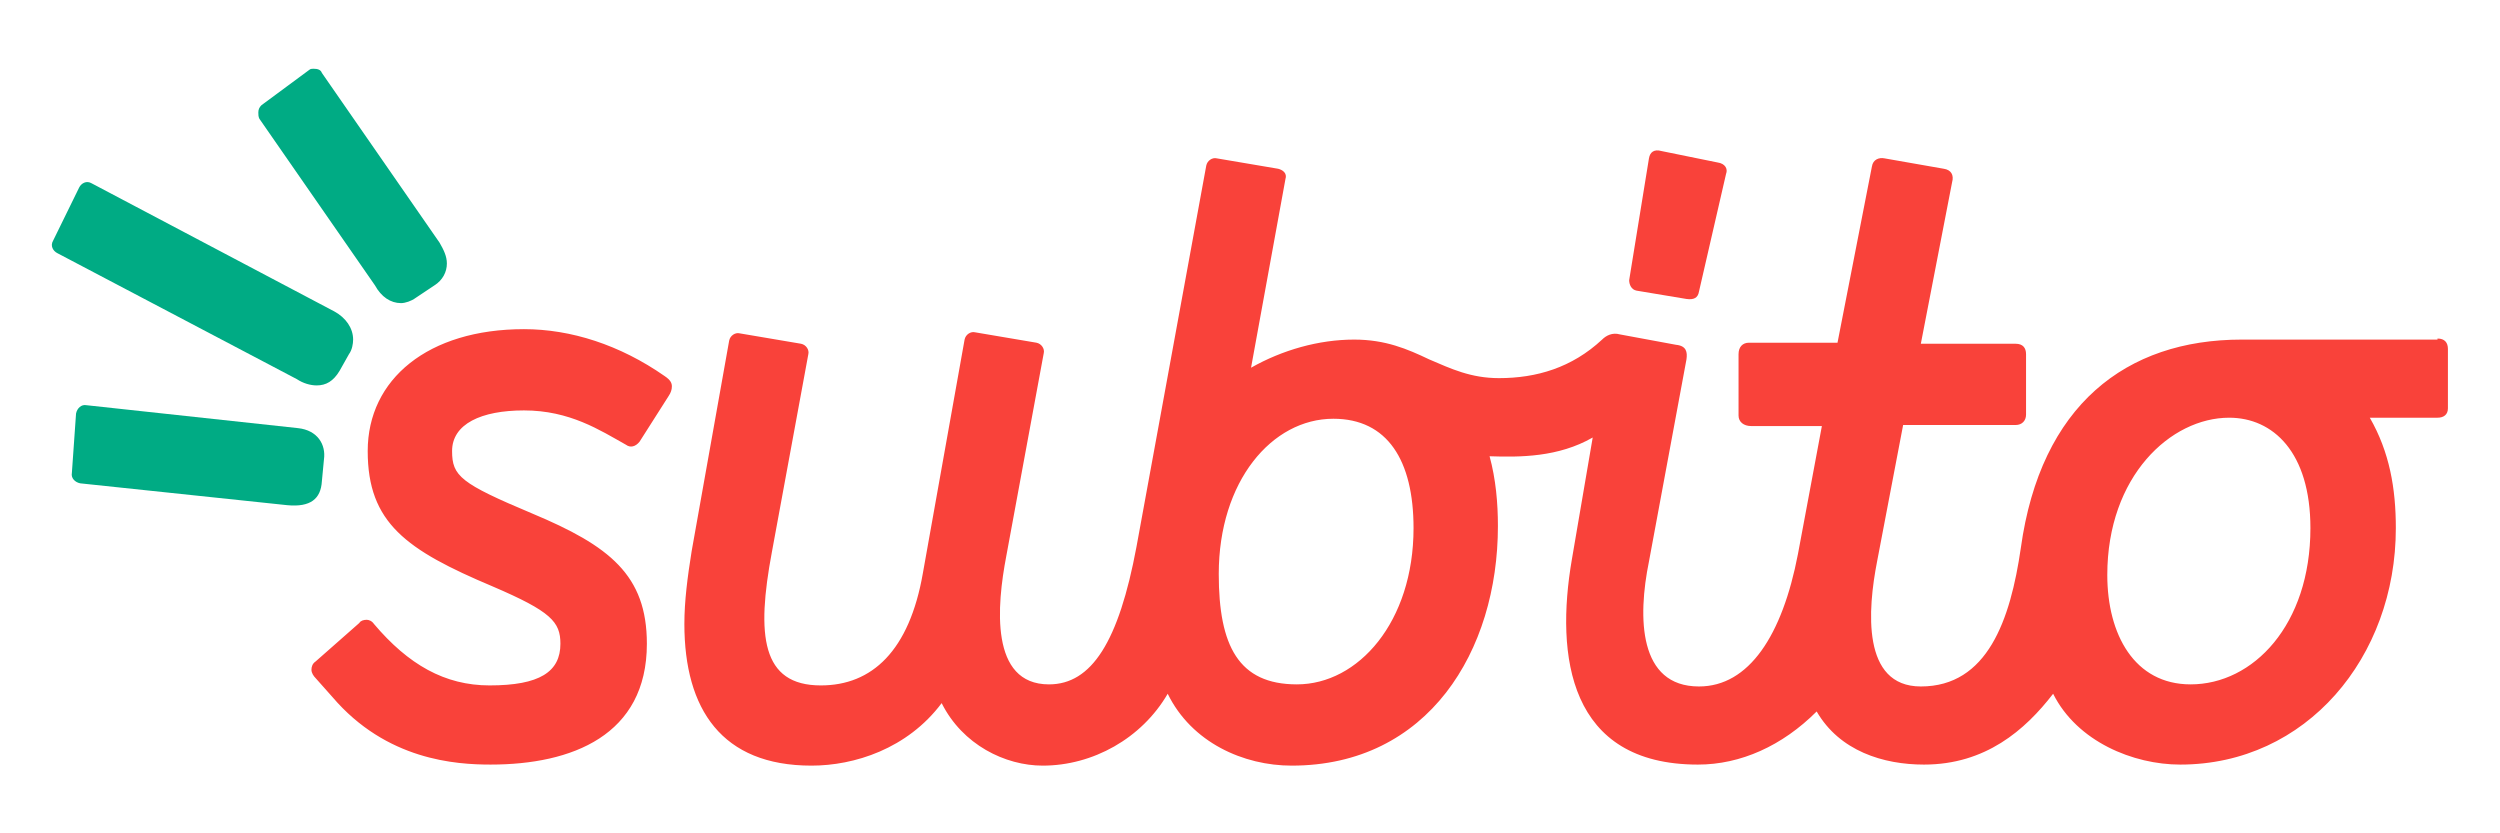 <?xml version="1.0" encoding="utf-8"?>
<!-- Generator: Adobe Illustrator 19.2.1, SVG Export Plug-In . SVG Version: 6.00 Build 0)  -->
<svg version="1.1" id="Layer_1" xmlns="http://www.w3.org/2000/svg" xmlns:xlink="http://www.w3.org/1999/xlink" x="0px" y="0px"
	 width="240px" height="80px" viewBox="0 0 240 80" style="enable-background:new 0 0 240 80;" xml:space="preserve">
<style type="text/css">
	.st0{fill:#00AB84;}
	.st1{fill:#F9423A;}
</style>
<g>
	<path class="st0" d="M32.6,35.6c-0.6,1-1.3,1.4-2.2,1.4c-0.6,0-1.3-0.2-1.9-0.6L5.5,24.3c-0.4-0.2-0.7-0.7-0.4-1.2L7.6,18
		c0.2-0.4,0.7-0.7,1.2-0.4l23.3,12.3c1.1,0.6,1.8,1.6,1.8,2.7c0,0.4-0.1,1-0.4,1.4L32.6,35.6z M30.9,46.2c-0.1,1.7-1.1,2.5-3.3,2.3
		L7.7,46.4c-0.5-0.1-0.9-0.5-0.8-1l0.4-5.7c0.1-0.5,0.5-0.9,1-0.8l20.3,2.2c1.9,0.2,2.7,1.6,2.5,3L30.9,46.2z M24.9,11.4
		c-0.1-0.2-0.1-0.4-0.1-0.6c0-0.3,0.1-0.5,0.3-0.7l4.6-3.4c0.1-0.1,0.3-0.1,0.4-0.1c0.4,0,0.7,0.1,0.8,0.4l11.3,16.3
		c0.4,0.7,0.7,1.3,0.7,2c0,0.8-0.4,1.6-1.2,2.1l-1.8,1.2c-0.4,0.3-1,0.5-1.4,0.5c-1,0-1.9-0.6-2.5-1.7L24.9,11.4z"/>
	<path class="st1" d="M64.5,37.1c0,0.3-0.1,0.6-0.3,0.9l-2.8,4.4c-0.4,0.5-0.9,0.6-1.3,0.3c-2.5-1.4-5.4-3.3-9.8-3.3
		c-4.1,0-6.9,1.3-6.9,3.9c0,2.4,0.8,3.1,7.7,6c7.4,3.1,11,5.9,11,12.5c0,8.8-7.2,11.6-15,11.6c-3.3,0-10-0.4-15.2-6.5l-1.6-1.8
		c-0.2-0.2-0.4-0.5-0.4-0.8c0-0.3,0.1-0.6,0.4-0.8l4.2-3.7c0.1-0.2,0.4-0.3,0.7-0.3c0.2,0,0.5,0.1,0.7,0.4c3.3,3.9,6.8,5.9,11.1,5.9
		c4.8,0,6.8-1.3,6.8-4c0-2.1-0.9-3.1-6.5-5.5c-8.3-3.5-12-6.1-12-13c0-6.9,5.8-11.7,15-11.7c4.5,0,9.2,1.5,13.5,4.5
		C64.4,36.5,64.5,36.8,64.5,37.1z M234,32.5c0.7,0,1,0.4,1,1v5.7c0,0.6-0.4,0.9-1,0.9h-6.5c1.9,3.3,2.5,6.8,2.5,10.6
		c0,12.4-8.6,22.7-20.7,22.7c-4.5,0-9.9-2.2-12.2-6.8c-2.7,3.5-6.5,6.8-12.4,6.8c-3.9,0-8.1-1.3-10.3-5.1c-3.3,3.3-7.3,5.1-11.4,5.1
		c-12.4,0-13.7-10.4-12.1-19.7l2-11.7c-3.3,1.9-7,1.9-9.9,1.8c0.6,2.2,0.8,4.5,0.8,6.7c0,12-6.7,23-19.8,23c-4.6,0-9.6-2.2-11.9-6.9
		c-2.5,4.3-7.2,6.9-12,6.9c-3.6,0-7.7-2-9.7-6c-3.3,4.4-8.4,6-12.5,6c-8.6,0-12.2-5.4-12.2-13.6c0-2.2,0.3-4.5,0.7-7L70,32.7
		c0.1-0.5,0.6-0.8,1-0.7l5.9,1c0.5,0.1,0.8,0.6,0.7,1l-3.5,19c-1.5,8-1,12.8,4.7,12.8c4.9,0,8.5-3.3,9.8-10.8l4-22.4
		c0.1-0.5,0.6-0.8,1-0.7l5.9,1c0.5,0.1,0.8,0.6,0.7,1l-3.6,19.5c-0.9,4.7-1.6,12.3,4.1,12.3c4.1,0,6.7-4.1,8.4-13.2l6.7-36.6
		c0.1-0.5,0.6-0.8,1-0.7l5.9,1c0.4,0.1,0.9,0.4,0.7,1l-3.3,18.1c3-1.7,6.5-2.7,9.9-2.7c3,0,5.1,0.9,7.2,1.9c2.1,0.9,4,1.8,6.7,1.8
		c3.6,0,7-1,9.9-3.7c0.4-0.4,1-0.7,1.7-0.5l5.4,1c1,0.1,1.1,0.7,1,1.4l-3.6,19.4c-1.1,5.4-1,12,4.8,12c4.8,0,8-4.9,9.5-12.7
		l2.3-12.3h-6.8c-0.7,0-1.2-0.4-1.2-1V34c0-0.7,0.4-1.1,1-1.1h8.5l3.3-16.9c0.1-0.7,0.7-0.9,1.2-0.8l5.7,1c0.7,0.1,1,0.6,0.8,1.3
		l-3,15.5h9.1c0.7,0,1,0.4,1,1v5.8c0,0.6-0.4,1-1,1h-10.8l-2.5,13.1c-0.9,4.6-1.5,12,4.2,12c6.4,0,8.6-6.4,9.6-13.3
		c1.9-13.7,10.1-20,21.2-20H234z M135.7,50.7c0-6.5-2.5-10.5-7.7-10.5c-5.9,0-11,6-11,14.9c0,6.9,1.9,10.6,7.5,10.6
		C130.4,65.7,135.7,59.7,135.7,50.7z M157.1,27.9c-0.5-0.1-0.7-0.6-0.7-1l1.9-11.7c0.1-0.6,0.5-0.9,1.2-0.7l5.4,1.1
		c0.7,0.1,1,0.6,0.8,1.1L163.1,28c-0.1,0.6-0.5,0.8-1.2,0.7L157.1,27.9z M221.8,50.7c0-7.3-3.6-10.6-7.8-10.6
		c-5.6,0-11.7,5.6-11.7,15.1c0,5.7,2.6,10.5,8,10.5C216.3,65.7,221.8,60,221.8,50.7z"/>
</g>
</svg>
